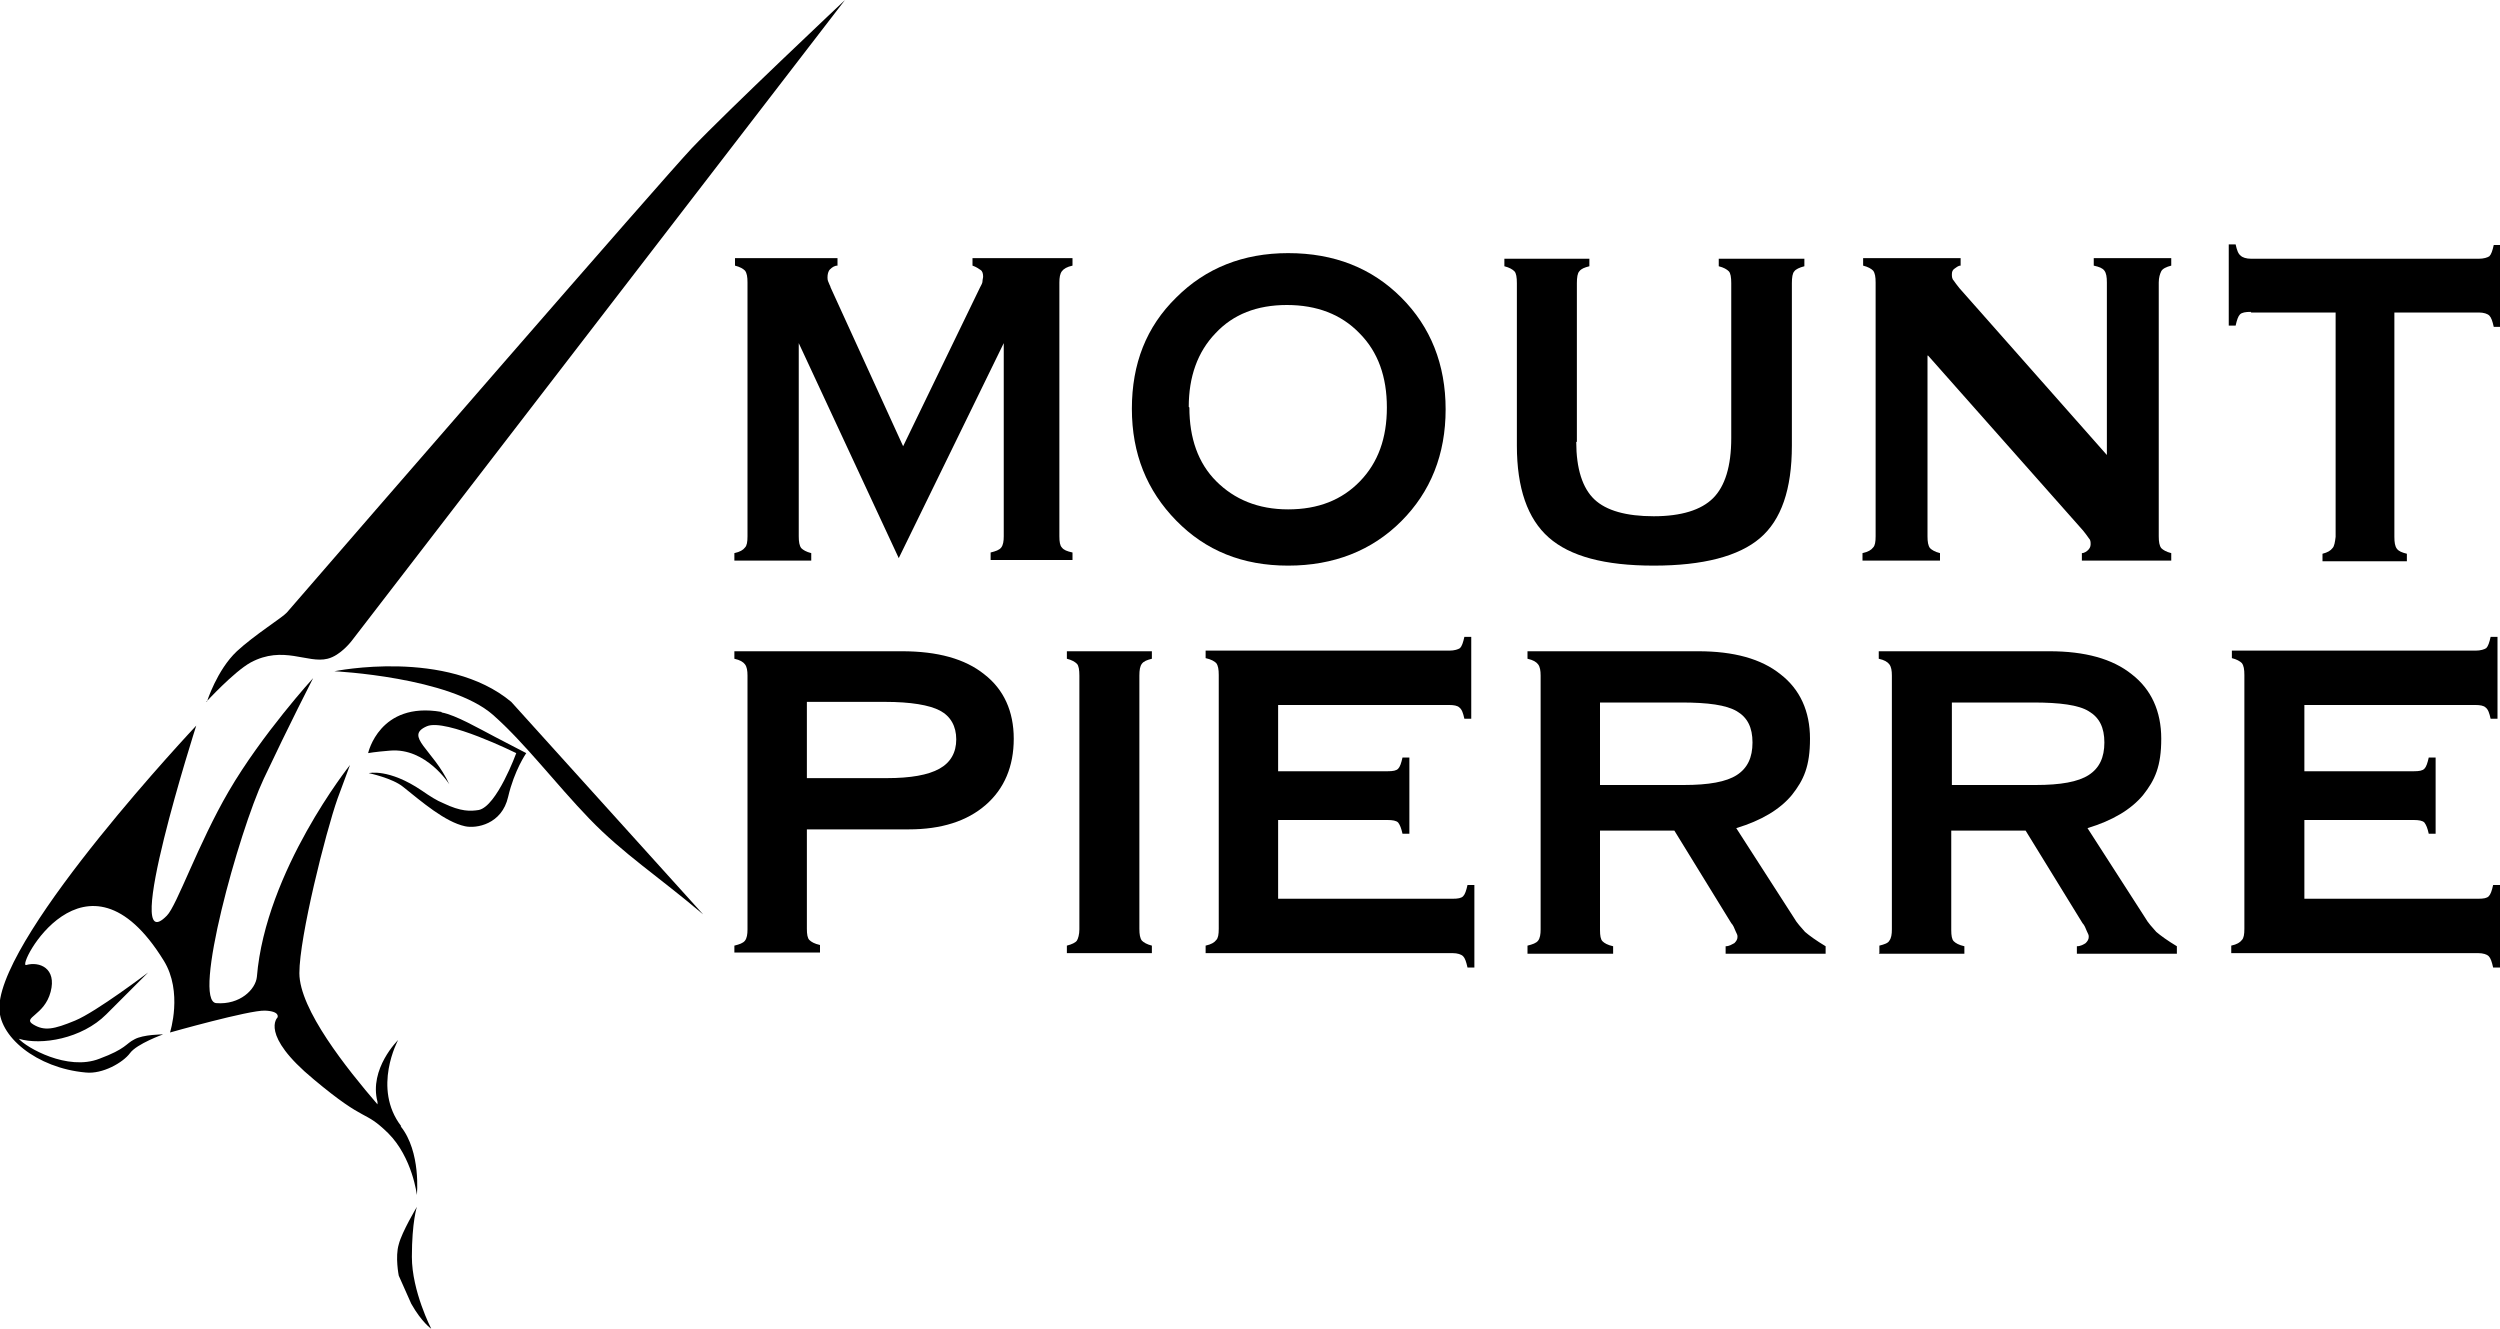 <?xml version="1.0" encoding="UTF-8"?>
<svg xmlns="http://www.w3.org/2000/svg" id="Layer_1" viewBox="0 0 400 212.6">
  <path d="M117.5,89.7v-1.2c.9-.2,1.4-.5,1.7-.9.3-.3.4-.9.4-1.8v-40.6c0-.9-.1-1.5-.4-1.9-.3-.3-.8-.6-1.6-.8v-1.2h16.4v1.2c-.5,0-.9.3-1.2.6s-.4.8-.4,1.3.1.6.3,1.1c.1.2.2.4.2.5l11.6,25.4,12.3-25.4c.2-.4.4-.7.4-1s.1-.5.1-.7c0-.5-.1-.9-.4-1.1s-.7-.5-1.3-.7v-1.2h16v1.2c-.9.2-1.4.5-1.7.9-.3.4-.4,1-.4,1.8v40.6c0,.9.1,1.5.4,1.8.3.4.8.6,1.7.8v1.2h-13.1v-1.2c.8-.2,1.4-.4,1.7-.8.3-.4.4-1,.4-1.8v-30.9l-16.8,34.4-16-34.4v30.9c0,.9.1,1.5.4,1.9.3.3.8.6,1.6.8v1.2s-12.5,0-12.5,0Z"></path>
  <path d="M206.1,40.5c7.4,0,13.4,2.4,18.1,7.1,4.7,4.7,7.1,10.7,7.1,17.9s-2.4,13.2-7.1,17.9-10.8,7.1-18.1,7.1-13.2-2.4-17.9-7.2c-4.7-4.8-7.1-10.7-7.1-17.9s2.3-13.1,7.1-17.8c4.7-4.7,10.7-7.1,17.9-7.1M190.3,65.2c0,4.9,1.4,8.9,4.3,11.8s6.7,4.5,11.5,4.5,8.6-1.5,11.5-4.5c2.9-3,4.3-6.9,4.3-11.8s-1.4-8.9-4.4-11.9c-2.9-3-6.8-4.5-11.6-4.5s-8.6,1.5-11.4,4.5c-2.9,3-4.3,7-4.3,11.8"></path>
  <path d="M252.2,70.7c0,4.3,1,7.4,2.9,9.2,1.9,1.8,5.1,2.7,9.5,2.7s7.6-1,9.5-2.9c1.9-1.9,2.9-5.1,2.9-9.6v-24.8c0-.9-.1-1.6-.4-1.9s-.8-.6-1.6-.8v-1.2h13.7v1.2c-.8.2-1.4.5-1.6.8-.3.3-.4,1-.4,1.9v26c0,7-1.7,11.9-5.1,14.8-3.4,2.9-9.1,4.4-17,4.4s-13.4-1.5-16.8-4.5-5.1-7.9-5.1-14.7v-26c0-.9-.1-1.6-.4-1.9s-.8-.6-1.6-.8v-1.2h13.6v1.2c-.8.2-1.3.4-1.6.8-.3.3-.4,1-.4,1.9v25.4h0Z"></path>
  <path d="M308.4,56.9v28.9c0,.9.1,1.5.4,1.9.3.3.8.6,1.6.8v1.2h-12.4v-1.2c.9-.2,1.4-.5,1.7-.9.3-.3.4-.9.4-1.8v-40.6c0-.9-.1-1.5-.4-1.9-.3-.3-.8-.6-1.6-.8v-1.2h15.6v1.2c-.4,0-.7.3-1,.5-.3.2-.4.5-.4.9,0,.3,0,.7.3,1,.2.3.5.7.9,1.2l23.6,26.7v-27.6c0-.9-.1-1.5-.4-1.9s-.8-.6-1.7-.8v-1.2h12.4v1.2c-.8.2-1.4.5-1.6.9-.2.4-.4,1-.4,1.8v40.6c0,.9.1,1.5.4,1.9.3.3.8.6,1.6.8v1.2h-14.3v-1.2c.4,0,.8-.3,1-.5s.4-.5.4-.9,0-.7-.3-1c-.2-.3-.5-.7-.9-1.2l-24.8-28Z"></path>
  <path d="M360.1,49.9c-.8,0-1.4.1-1.7.4s-.5.9-.7,1.8h-1.1v-13h1.1c.2.9.4,1.5.8,1.8.3.3.9.5,1.7.5h36.4c.8,0,1.4-.2,1.7-.4.3-.3.5-.9.7-1.8h1.1v13.1h-1.1c-.2-.9-.4-1.5-.7-1.8-.3-.3-.9-.5-1.7-.5h-13.5v35.9c0,.9.1,1.5.4,1.9s.8.6,1.6.8v1.2h-13.5v-1.2c.8-.2,1.3-.5,1.6-.9.3-.3.4-1,.5-1.8v-35.9h-13.5Z"></path>
  <path d="M117.5,152.5v-1.2c.8-.2,1.4-.4,1.7-.8.3-.4.4-1,.4-1.8v-40.6c0-.8-.1-1.4-.4-1.8-.3-.4-.8-.7-1.7-.9v-1.2h26.8c5.7,0,10.1,1.2,13.2,3.7,3.1,2.4,4.7,5.9,4.7,10.3s-1.5,8-4.5,10.6-7.1,3.9-12.3,3.9h-16.3v15.9c0,.9.1,1.5.4,1.8s.8.6,1.7.8v1.2h-13.7ZM141.6,112.3h-12.5v12.2h12.8c3.8,0,6.6-.5,8.4-1.5,1.8-1,2.7-2.6,2.7-4.7s-.9-3.7-2.6-4.6c-1.7-.9-4.7-1.4-8.8-1.4"></path>
  <path d="M182.3,148.6c0,.9.1,1.5.4,1.9.3.3.8.6,1.6.8v1.2h-13.6v-1.2c.8-.2,1.4-.5,1.6-.8s.4-1,.4-1.8v-40.6c0-.9-.1-1.6-.4-1.9s-.8-.6-1.6-.8v-1.2h13.6v1.2c-.8.2-1.3.4-1.6.8s-.4,1-.4,1.9v40.6h0Z"></path>
  <path d="M232.4,143.8c.9,0,1.4-.1,1.7-.4s.5-.9.7-1.8h1.1v13.2h-1.1c-.2-.9-.4-1.5-.7-1.8-.3-.3-.9-.5-1.7-.5h-39.5v-1.2c.9-.2,1.4-.5,1.7-.9.3-.3.4-.9.4-1.8v-40.6c0-.9-.1-1.5-.4-1.9-.3-.3-.8-.6-1.7-.8v-1.2h39c.8,0,1.4-.2,1.7-.4.3-.3.5-.9.7-1.8h1.1v13.1h-1.1c-.2-.9-.4-1.5-.8-1.8-.3-.3-.9-.4-1.6-.4h-27.4v10.6h17.5c.9,0,1.4-.1,1.7-.4.3-.3.5-.9.7-1.8h1.1v12.2h-1.1c-.2-.9-.4-1.4-.7-1.8-.3-.3-.9-.4-1.7-.4h-17.5v12.6h27.9Z"></path>
  <path d="M244.4,152.5v-1.2c.8-.2,1.4-.4,1.7-.8.3-.4.4-1,.4-1.8v-40.6c0-.8-.1-1.4-.4-1.8-.3-.4-.8-.7-1.7-.9v-1.2h27.3c5.7,0,10.1,1.2,13.2,3.7,3.1,2.4,4.7,5.9,4.7,10.3s-1,6.6-2.9,9c-1.9,2.3-4.9,4.1-8.9,5.3l9.2,14.3c.5.9,1.2,1.6,1.8,2.3.7.6,1.8,1.4,3.3,2.3v1.2h-16v-1.2c.6,0,1-.3,1.4-.5.3-.3.5-.6.5-1s-.1-.4-.3-.9c-.2-.5-.4-1-.7-1.3l-9.1-14.8h-11.9v15.9c0,.9.1,1.5.4,1.8.3.3.8.6,1.7.8v1.2h-13.7ZM269.1,112.4h-13.1v13.2h13.4c4,0,6.8-.5,8.5-1.6,1.7-1.1,2.5-2.8,2.5-5.2s-.8-4-2.5-5c-1.7-1-4.6-1.4-8.9-1.4"></path>
  <path d="M300.7,152.5v-1.2c.8-.2,1.4-.4,1.6-.8.3-.4.4-1,.4-1.8v-40.6c0-.8-.1-1.4-.4-1.8-.3-.4-.8-.7-1.7-.9v-1.2h27.3c5.7,0,10.1,1.2,13.2,3.7,3.1,2.4,4.7,5.9,4.7,10.3s-1,6.6-2.9,9c-1.9,2.3-4.9,4.1-8.9,5.3l9.2,14.3c.5.9,1.2,1.6,1.8,2.3.7.6,1.8,1.4,3.3,2.3v1.2h-16v-1.2c.6,0,1.1-.3,1.4-.5.3-.3.5-.6.5-1s-.1-.4-.3-.9c-.2-.5-.4-1-.7-1.3l-9.1-14.8h-11.9v15.9c0,.9.1,1.5.4,1.8s.8.6,1.7.8v1.2h-13.7ZM325.4,112.4h-13.1v13.2h13.4c4,0,6.8-.5,8.5-1.6,1.7-1.1,2.5-2.8,2.5-5.2s-.8-4-2.5-5c-1.6-1-4.6-1.4-8.9-1.4"></path>
  <path d="M396.5,143.8c.9,0,1.4-.1,1.7-.4s.5-.9.7-1.8h1.1v13.2h-1.1c-.2-.9-.4-1.5-.7-1.8-.3-.3-.9-.5-1.7-.5h-39.5v-1.2c.9-.2,1.4-.5,1.7-.9.3-.3.4-.9.4-1.8v-40.6c0-.9-.1-1.5-.4-1.9-.3-.3-.8-.6-1.6-.8v-1.2h39c.8,0,1.4-.2,1.7-.4.3-.3.5-.9.7-1.8h1.1v13.1h-1.1c-.2-.9-.4-1.5-.8-1.8-.3-.3-.9-.4-1.6-.4h-27.4v10.6h17.5c.9,0,1.4-.1,1.7-.4.3-.3.5-.9.7-1.8h1.1v12.2h-1.1c-.2-.9-.4-1.4-.7-1.8-.3-.3-.9-.4-1.7-.4h-17.5v12.6h27.9Z"></path>
  <path d="M112.5,146.3c-7.2-6.1-12.8-9.7-18.2-15.3s-10.3-12.1-15.4-16.6c-6.9-6.1-25.4-7-25.4-7,0,0,18-3.7,28.3,4.9"></path>
  <path d="M65.8,208.6c1.7,3,3.2,4,3.2,4,0,0-3.1-6-3.1-11.5,0-5.6.8-8,.8-8,0,0-2.4,4-2.9,6-.6,2,0,5,0,5"></path>
  <path d="M64.2,180.2c-4.7-6.1-.5-13.8-.5-13.8,0,0-4.7,4.6-3.3,9.9,0,.1,0,.3,0,.4-4.9-5.7-12.5-15.2-12.5-21s4.2-22.5,6.1-27.9l2-5.4s-13.5,16.9-14.9,33.9c-.2,2-2.7,4.5-6.5,4.2-3.9-.3,3.6-27.4,7.6-35.9,4-8.5,7.9-16.1,7.9-16.1,0,0-8.2,9-13.5,18.1-4.9,8.4-8.3,18.3-9.9,19.9-7.5,7.7,4.7-30.4,4.7-30.4,0,0-30.8,32.7-31.5,44.8-.3,4.9,6,10,13.8,10.7,2.7.3,6-1.6,7.1-3.1,1.1-1.5,5.3-3,5.3-3,0,0-3.2,0-4.6.8-1.4.7-1.3,1.5-5.6,3.1-5.1,2-11.7-1.8-12.9-3.2,3.6,1.1,10.1,0,14-3.9l6.7-6.7s-8.3,6.3-11.7,7.7c-3.4,1.4-4.9,1.7-6.7.6-1.8-1.1,1.8-1.4,2.8-5.2,1-3.8-1.8-4.9-3.9-4.3-1.7.5,9.5-21,22-.7,3.1,5,1,11.5,1,11.5,0,0,12.7-3.6,15.2-3.5,2.5.1,2,1.1,2,1.1,0,0-2.9,2.7,5.8,9.9,8.6,7.2,7.9,4.7,11.9,8.6,3.9,3.9,4.6,9.9,4.6,9.9,0,0,.7-6.9-2.6-11"></path>
  <path d="M33.1,112.3s1.6-5.1,4.8-8.1c2.8-2.6,7.3-5.4,8-6.2,11.5-13.3,59.9-69.1,64.8-74.3,5.6-5.9,24.5-23.7,24.5-23.7L56.3,102.5s-1.8,2.4-3.9,2.9c-3.2.8-7.1-2.2-12.3.6-2.7,1.5-7.1,6.3-7.1,6.3"></path>
  <path d="M70.7,114c2.2.4,6,2.6,8.5,3.9,2.5,1.3,5,2.6,5,2.6,0,0-1.9,2.7-2.9,7-1,4.4-5.1,5.1-6.9,4.7-3.2-.7-6.9-3.9-9.9-6.3-1.7-1.4-5.5-2.2-5.5-2.2,0,0,3.2-.8,8.5,2.8,1.3.9,2.4,1.6,3.4,2,2.9,1.4,4.4,1.3,5.7,1.1,2.9-.6,6-9.1,6-9.1,0,0-11.3-5.6-14.3-4.3-3.7,1.6,1,3.7,3.6,9.3,0,0-3.7-5.9-9.5-5.4-2.5.2-3.5.4-3.5.4,0,0,1.8-8.3,11.7-6.6"></path>
</svg>

